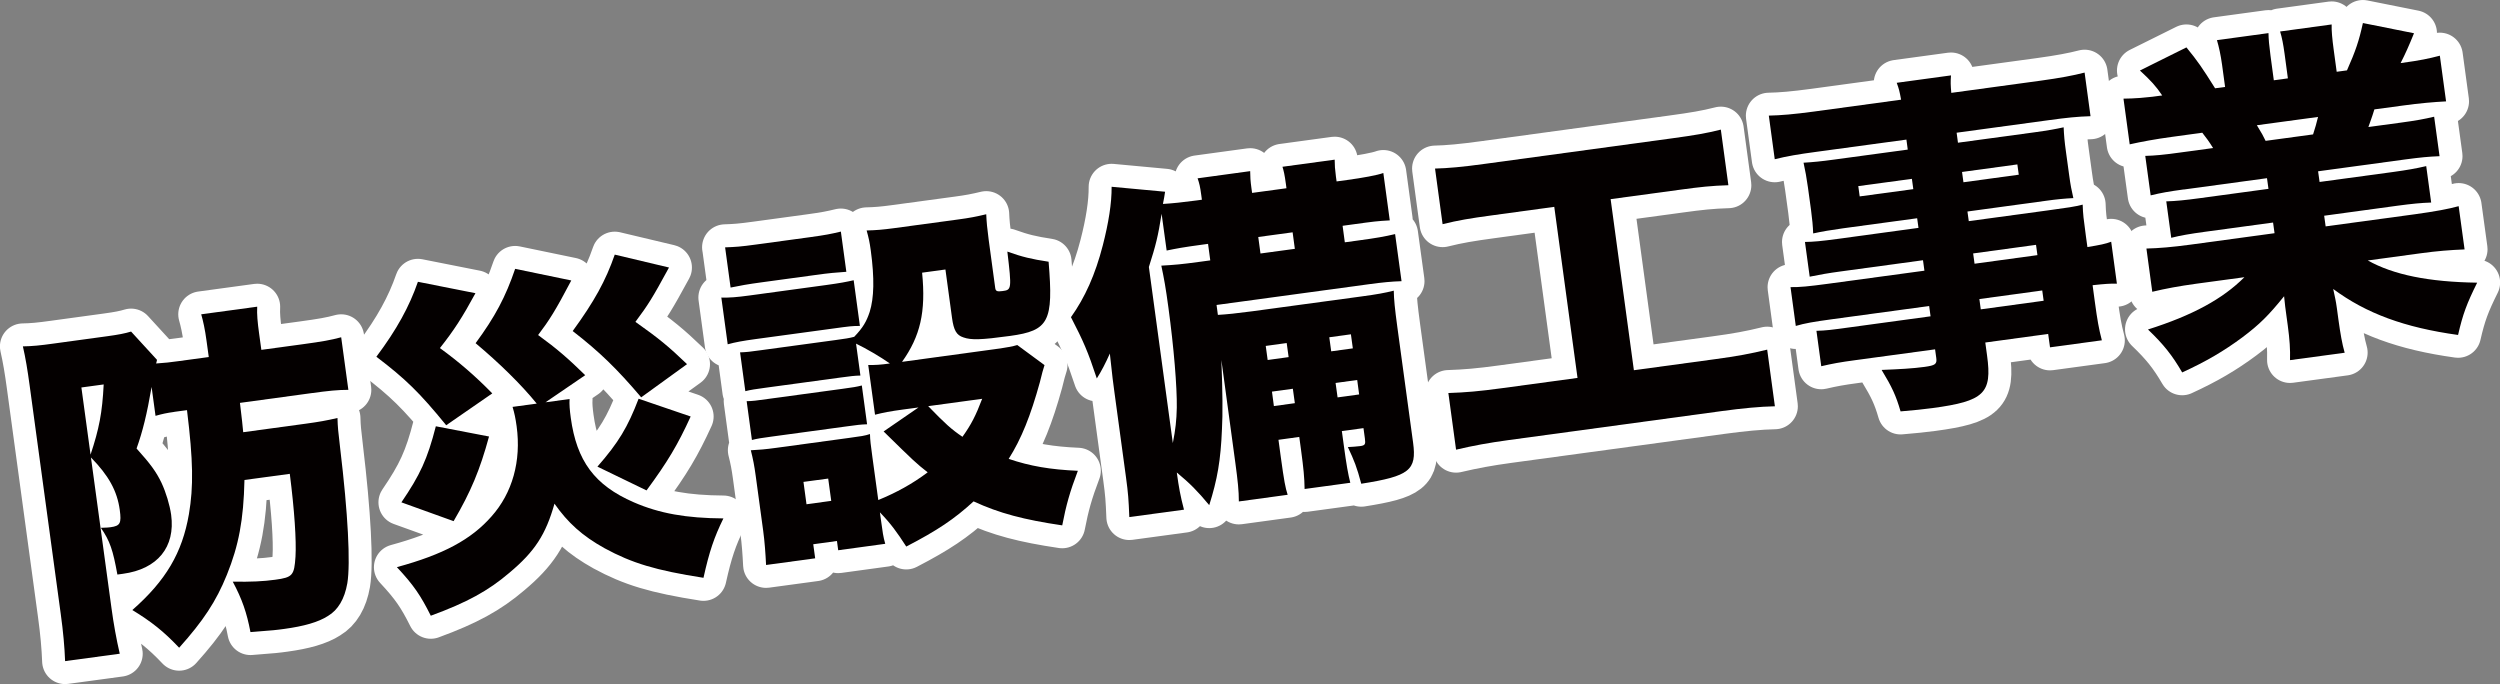 <?xml version="1.0" encoding="UTF-8"?>
<svg id="_レイヤー_2" data-name="レイヤー 2" xmlns="http://www.w3.org/2000/svg" viewBox="0 0 337.57 92.38">
  <rect x="0" y="0" width="337.57" height="92.38" fill="#808080" stroke="none"/>
  <defs>
    <style>
      .cls-1, .cls-2 {
        fill: #040000;
      }

      .cls-2 {
        stroke: #fff;
        stroke-linecap: round;
        stroke-linejoin: round;
        stroke-width: 6.2px;
      }
    </style>
  </defs>
  <g id="_レイヤー_1-2" data-name="レイヤー 1">
    <g>
      <g>
        <path class="cls-2" d="M23.53,55.62c-1.02,.14-1.62,.27-2.53,.53l-.53-3.9c-.63,3.68-1.21,6.02-2.03,8.31,1.89,2.1,2.65,3.14,3.37,4.64,.6,1.29,1.11,2.97,1.3,4.31,.59,4.36-1.84,7.34-6.52,7.97-.19,.03-.42,.06-.74,.1-.59-3.27-1-4.54-2.23-6.31,.85-.02,1.08-.05,1.31-.08,1.3-.18,1.49-.53,1.24-2.34-.35-2.55-1.48-4.62-3.89-7.08l2.77,20.32c.28,2.09,.67,4.25,1.12,6.18l-7.38,1c-.07-1.88-.25-3.93-.59-6.39l-4.2-30.85c-.27-1.99-.55-3.7-.91-5.26,1.23-.02,2.3-.12,4.15-.38l7.24-.99c1.53-.21,2.36-.37,3.22-.63l3.5,3.82c-.06,.24-.05,.29-.12,.49,1.4-.1,1.73-.14,2.98-.31l4.13-.56-.3-2.18c-.21-1.58-.47-2.72-.72-3.59l7.56-1.03c-.05,1.05,.04,2.03,.26,3.65l.3,2.18,5.52-.75c2.78-.38,3.84-.57,5.26-.95l.97,7.1c-1.42,0-2.63,.12-5.18,.47l-9.46,1.29c.28,2.42,.35,2.88,.44,3.96l8.44-1.15c1.76-.24,2.78-.43,4.29-.77,.04,1.32,.08,1.64,.36,4.06,1.06,8.83,1.41,15.59,.97,18.25-.37,2.13-1.26,3.62-2.61,4.42-1.3,.84-3.26,1.39-5.9,1.75-1.11,.15-1.3,.18-4.57,.43-.5-2.62-1.12-4.43-2.39-6.81,2.46,.04,4.15-.04,5.73-.26,2.37-.32,2.57-.59,2.74-3.11,.13-2.19-.14-6.26-.77-11.19l-6.12,.83c-.12,5.4-.78,8.85-2.37,12.8-1.45,3.6-3.21,6.25-6.45,9.85-2.1-2.22-3.74-3.51-6.32-5.09,4.52-3.97,6.74-7.72,7.64-12.95,.63-3.72,.58-7.21-.26-14.04l-1.72,.23Zm-11.31,5.79c1.17-3.51,1.59-5.7,1.78-9.5l-3.01,.41,1.24,9.09Z"/>
        <path class="cls-2" d="M64.2,39.59c-1.78,3.27-2.87,4.97-4.8,7.41,2.52,1.83,4.76,3.75,7.07,6.12l-6.22,4.3c-3.57-4.38-5.48-6.25-9.43-9.25,2.76-3.68,4.46-6.8,5.61-10.12l7.77,1.54Zm8.26,14.89c-2.15-2.64-5.09-5.5-8.24-8.14,2.63-3.57,4.06-6.27,5.34-10.03l7.58,1.57c-2.14,4.07-2.96,5.36-4.48,7.37,2.57,1.87,4.07,3.18,6.36,5.42l-5.36,3.66,3.25-.44c-.05,.67,.02,1.51,.16,2.53,.8,5.84,3.22,9.1,8.5,11.41,3.47,1.51,7.1,2.15,12.11,2.18-1.26,2.58-1.9,4.46-2.69,8.02-6.47-1.01-9.67-1.99-13.35-3.99-3.01-1.67-4.96-3.44-6.77-6.02-1.18,4.18-2.66,6.46-6.1,9.34-2.84,2.42-5.69,3.99-10.6,5.79-1.37-2.74-2.31-4.13-4.58-6.56,6.29-1.71,10.03-3.73,12.77-6.84,2.83-3.17,4.04-7.49,3.4-12.18-.15-1.07-.29-1.76-.55-2.62l3.25-.44Zm-6.43,4.47c-1.23,4.51-2.44,7.42-4.78,11.42l-7.05-2.54c2.52-3.7,3.51-5.82,4.65-10.27l7.18,1.38Zm24.3-22.82c-2.31,4.24-2.77,4.96-4.53,7.33,3.19,2.26,4.47,3.31,6.97,5.71l-6.19,4.48c-3.27-3.85-5.61-6.13-9.25-8.95,2.91-3.99,4.46-6.8,5.68-10.32l7.32,1.74Zm2.93,20.11c-1.75,3.83-3.13,6.14-5.96,9.98l-6.63-3.21c2.86-3.27,4.09-5.33,5.56-9.17l7.03,2.4Z"/>
        <path class="cls-2" d="M97.4,40.17c1.14,.03,2.07-.05,3.79-.28l10.34-1.41c1.9-.26,2.73-.42,3.74-.65l.84,6.17c-1.04,0-1.36,.04-3.68,.36l-10.44,1.42c-1.67,.23-2.68,.41-3.73,.7l-.86-6.31Zm.5-6.78c1.41-.05,2.07-.09,4.25-.39l7.19-.98c2.18-.3,2.82-.43,4.2-.76l.74,5.43c-1.4,.1-2.25,.16-4.24,.44l-7.19,.98c-1.86,.25-2.96,.45-4.2,.71l-.74-5.43Zm19.31,15.89c1.04,0,1.56-.02,2.95-.21-1.3-.91-3.2-2.02-4.57-2.69l.59,4.31c-.85,.02-1.27,.08-2.7,.27l-10.07,1.37c-1.44,.2-1.99,.27-2.77,.47l-.71-5.24c.89-.03,1.36-.09,2.8-.29l10.07-1.37c1.44-.2,1.81-.25,2.54-.44,1.2-1.25,1.66-2.07,2.09-3.36,.59-1.88,.66-4.53,.15-8.29-.16-1.16-.27-1.66-.56-2.71,1.27-.03,2.21-.11,3.69-.31l8.63-1.17c1.58-.21,2.5-.39,3.83-.71,.04,.99,.13,1.97,.33,3.45l.88,6.49c.06,.46,.26,.53,1,.43,1.21-.16,1.24-.26,.64-5.33,1.99,.72,3.26,1.02,5.57,1.37,.67,8.08,.04,9.3-5.2,10.02-3.94,.54-5.26,.57-6.3,.2-.94-.3-1.31-.96-1.54-2.62l-.89-6.54-3.15,.43c.53,5.31-.25,8.59-2.71,12.04l12.52-1.71c1.67-.23,2.45-.38,3.04-.56l3.68,2.71q-.24,.69-.63,2.31c-1.23,4.47-2.5,7.66-4.21,10.35,2.87,.98,5.63,1.45,9.34,1.61-1.08,2.84-1.59,4.66-2.11,7.37-5.16-.76-8.49-1.63-11.97-3.24-2.6,2.39-4.9,3.93-9.09,6.1-1.26-1.96-2.07-3.07-3.56-4.62l.12,.88c.26,1.9,.32,2.37,.6,3.37l-6.35,.87-.17-1.25-3.2,.44,.26,1.9-6.63,.9c-.08-1.6-.19-3.14-.39-4.62l-1.01-7.42c-.19-1.39-.35-2.22-.66-3.45,1.13-.06,1.92-.12,3.45-.33l9.83-1.34c1.62-.22,2.09-.28,2.81-.52,.02,.85,.1,1.45,.32,3.07l.8,5.84c2.42-.99,4.62-2.19,6.67-3.74-1.59-1.25-1.8-1.45-5.95-5.52l4.71-3.24-2.09,.28c-1.76,.24-2.64,.41-3.78,.7l-.92-6.73Zm-16.39,4.88c.8-.01,1.31-.08,2.8-.29l10.07-1.37c1.53-.21,1.95-.27,2.68-.46l.71,5.24c-.89,.03-1.27,.08-2.8,.29l-10.07,1.37c-1.39,.19-1.9,.26-2.68,.46l-.71-5.24Zm8.08,13.92l3.34-.45-.41-3.02-3.34,.45,.41,3.02Zm16.43-13.25c2.31,2.38,3.12,3.12,4.63,4.14,1.19-1.67,1.79-2.84,2.66-5.13l-7.28,.99Z"/>
        <path class="cls-2" d="M172.62,59.32l.32,2.37c.46,3.34,.61,4.12,.93,5.12l-6.59,.9c0-1.42-.15-2.81-.47-5.18l-1.89-13.92q.25,6.39,.08,9.3c-.17,4.28-.63,6.84-1.72,10.3-1.58-1.91-2.62-2.95-4.38-4.41,.28,2.04,.47,3.1,.97,5.02l-7.38,1c-.1-2.44-.15-3.15-.45-5.37l-1.57-11.55c-.14-1.02-.28-2.04-.61-5.16-.58,1.31-1.14,2.38-1.76,3.36-1.21-3.66-1.82-5.04-3.49-8.27,1.9-2.67,3.28-5.74,4.3-9.7,.77-2.99,1.21-5.69,1.19-7.91l7.22,.67c-.1,.63-.12,.82-.29,1.65,1.31-.08,2.66-.22,4.52-.47l.74-.1-.08-.6c-.16-1.21-.27-1.62-.5-2.29l7.1-.97c0,.71,.04,1.36,.17,2.29l.09,.65,4.64-.63-.08-.6c-.17-1.25-.29-1.76-.46-2.3l7.05-.96c0,.71,.04,1.32,.17,2.29l.09,.65,1.39-.19c2.13-.29,4.12-.65,4.92-.95l.87,6.4c-1.69,.09-2.15,.15-4.98,.54l-1.39,.19,.3,2.23,1.62-.22c2.74-.37,3.71-.55,5.17-.89l.87,6.35c-1.32,.04-2.58,.16-4.34,.4l-20.64,2.81,.18,1.35c1.22-.07,2.48-.2,4.66-.49l14.8-2.01c2-.27,3.06-.46,4.29-.77,.02,1.18,.14,2.39,.48,4.9l2.13,15.63c.5,3.71-.47,4.51-7,5.54-.59-2.23-.95-3.13-1.81-4.95,.61-.04,1.13-.06,1.64-.13,.7-.09,.77-.25,.66-1.04l-.19-1.39-2.92,.4,.24,1.76c.38,2.83,.6,4.03,.9,5.22l-6.17,.84c-.02-1.56-.15-2.81-.48-5.27l-.24-1.76-2.83,.39Zm-14.25,.48c.36-1.84,.49-3,.53-4.75,.04-2.84-.4-8.12-1.13-13.5-.37-2.74-.58-3.89-.96-5.68,1.88-.11,2.62-.17,5.13-.51l1.48-.2-.3-2.23-.74,.1c-2.74,.37-3.47,.52-4.85,.8l-.68-4.96c-.48,3.04-.79,4.27-1.72,7.18l3.23,23.75Zm16.47-26.2l-.3-2.23-4.64,.63,.3,2.23,4.64-.63Zm-1.1,12.72l-2.83,.38,.26,1.9,2.83-.39-.26-1.9Zm.84,6.17l-2.83,.38,.26,1.95,2.83-.38-.27-1.95Zm8.09-5.45l-.26-1.9-2.92,.4,.26,1.9,2.92-.4Zm.85,6.22l-.26-1.95-2.92,.4,.27,1.95,2.92-.4Z"/>
        <path class="cls-2" d="M201.38,29.09c-2.88,.39-4.49,.66-6.59,1.18l-1.02-7.51c1.69-.04,3.66-.21,6.76-.64l25.23-3.44c3.06-.42,4.59-.67,6.6-1.18l1.02,7.51c-2.26,.07-3.79,.23-6.62,.62l-9.28,1.26,3.14,23.1,10.95-1.49c2.97-.4,4.86-.75,7.05-1.29l1.04,7.65c-2.03,.04-4.4,.27-7.19,.65l-28.81,3.92c-2.69,.37-4.72,.74-7.05,1.29l-1.04-7.65c2.35-.08,4.13-.23,7.28-.66l10.16-1.38-3.14-23.1-8.49,1.16Z"/>
        <path class="cls-2" d="M259.65,35.14l-11.09,1.51c-1.58,.21-2.96,.45-4.2,.71l-.64-4.68c1.13-.01,2.25-.12,4.34-.4l10.99-1.5-.18-1.3-10.02,1.36c-1.67,.23-2.87,.44-4.02,.69-.03-.94-.13-1.97-.29-3.17l-.42-3.06c-.18-1.3-.35-2.22-.59-3.32,1.31-.08,2.29-.17,4.19-.43l9.88-1.34-.18-1.35-12.15,1.65c-2.46,.33-3.94,.58-5.63,1l-.8-5.89c1.6-.03,3.38-.18,6.12-.55l11.74-1.6c-.2-1.11-.29-1.47-.59-2.28l7.33-1c-.07,.86-.05,1.33,.04,2.36l12.01-1.64c2.69-.37,4.44-.7,5.99-1.1l.8,5.89c-1.74,.05-3.28,.21-5.6,.53l-12.48,1.7,.18,1.35,10.3-1.4c1.9-.26,2.87-.44,3.97-.68,.05,1.08,.11,1.87,.32,3.36l.42,3.06c.2,1.48,.33,2.08,.57,3.14-1.08,.05-2.25,.16-3.68,.36l-10.62,1.45,.18,1.3,10.67-1.45c2.83-.39,3.53-.48,4.71-.78,.04,1.32,.11,1.83,.44,4.29l.2,1.44c1.71-.28,2.45-.43,3.21-.72l.77,5.66c-.95-.01-1.51,.02-3.28,.21l.3,2.23c.34,2.5,.54,3.66,.95,5.21l-7,.95-.25-1.81-8.49,1.16,.24,1.76c.7,5.1-.39,6.15-7.35,7.09-1.25,.17-2.56,.3-4.33,.45-.62-2.14-1.16-3.29-2.56-5.6,2.49-.1,4.18-.19,5.8-.41,1.44-.2,1.7-.37,1.58-1.21l-.16-1.16-10.76,1.46c-2.09,.28-3.1,.47-4.61,.82l-.65-4.78c1.41-.05,1.87-.11,4.42-.46l10.99-1.5-.19-1.39-12.94,1.76c-2.78,.38-3.84,.57-5.07,.93l-.71-5.24c1.23,.02,2.44-.1,5.04-.45l13.04-1.77-.19-1.39Zm-8.73-10.01l.19,1.39,7.24-.99-.19-1.39-7.24,.99Zm14.2-.52l7.47-1.02-.19-1.39-7.47,1.02,.19,1.39Zm9.99,9.84l-.19-1.39-8.49,1.16,.19,1.39,8.49-1.16Zm-7.65,7.32l8.49-1.16-.19-1.39-8.49,1.16,.19,1.39Z"/>
        <path class="cls-2" d="M294.87,25.58c-2,.27-3.06,.46-4.47,.8l-.73-5.33c1.36-.04,2.39-.14,4.52-.43l4.64-.63c-.6-.96-.83-1.26-1.46-2.07l-4.08,.56c-2.23,.3-4.16,.66-5.72,1.01l-.84-6.17c1.51-.02,2.73-.09,5.23-.43-.88-1.3-1.5-1.97-3.01-3.37l6.28-3.12c1.53,1.87,2.12,2.73,3.87,5.52l1.35-.18-.41-3.02c-.18-1.3-.42-2.4-.69-3.31l6.96-.95c.01,.8,.09,1.69,.27,3.03l.45,3.34,1.9-.26-.45-3.34c-.18-1.3-.34-2.13-.6-2.99l6.96-.95c-.03,.81,.08,1.97,.27,3.37l.41,3.02,1.39-.19c1.16-2.61,1.63-4,2.15-6.39l6.9,1.38c-.71,1.75-1.14,2.71-1.81,4.03,2.78-.38,3.79-.61,5.3-1l.84,6.17c-1.6,.08-3.6,.25-5.83,.56l-3.85,.52c-.39,1.28-.51,1.49-.81,2.38l4.36-.59c2.09-.28,3.15-.48,4.52-.8l.73,5.33c-1.5,.06-2.53,.16-4.57,.43l-11.83,1.61,.2,1.44,9.88-1.35c1.95-.27,3.15-.48,4.52-.8l.67,4.92c-1.36,.04-2.62,.17-4.57,.43l-9.88,1.35,.2,1.44,12.06-1.64c2.69-.37,4.58-.72,5.9-1.09l.8,5.84c-1.97,.08-3.66,.21-5.93,.52l-7.14,.97c3.48,1.94,8.19,2.9,14.77,3-1.41,2.84-1.93,4.23-2.58,7.06-7.22-1-12.39-2.9-16.86-6.21,.26,1.24,.34,1.47,.5,2.62l.2,1.48c.27,1.95,.5,3.29,.85,4.51l-7.38,1c.04-1.47-.05-2.78-.3-4.64l-.19-1.39c-.16-1.16-.18-1.3-.31-2.6-2.1,2.6-3.31,3.81-5.62,5.54-2.49,1.85-4.89,3.26-8.14,4.75-1.35-2.32-2.5-3.77-4.62-5.8,6.02-1.91,10.07-4.11,13.02-7.06l-6.49,.88c-2.32,.32-4.12,.65-5.95,1.09l-.79-5.84c1.65-.04,3.47-.19,5.98-.53l11.32-1.54-.2-1.44-9.28,1.26c-1.95,.27-3.2,.48-4.47,.8l-.67-4.92c1.32-.04,2.53-.16,4.52-.43l9.28-1.26-.2-1.44-11.23,1.53Zm17.46-7.43c.33-1.04,.43-1.38,.67-2.36l-8.26,1.12c.67,1.09,.86,1.44,1.18,2.11l6.4-.87Z"/>
      </g>
      <g>
        <path class="cls-1" d="M23.53,55.62c-1.02,.14-1.62,.27-2.53,.53l-.53-3.9c-.63,3.68-1.21,6.02-2.03,8.31,1.89,2.1,2.65,3.14,3.37,4.64,.6,1.29,1.11,2.97,1.3,4.31,.59,4.36-1.84,7.34-6.52,7.97-.19,.03-.42,.06-.74,.1-.59-3.27-1-4.54-2.23-6.31,.85-.02,1.08-.05,1.31-.08,1.3-.18,1.49-.53,1.24-2.34-.35-2.55-1.48-4.62-3.89-7.08l2.77,20.32c.28,2.09,.67,4.25,1.12,6.18l-7.38,1c-.07-1.88-.25-3.93-.59-6.39l-4.2-30.85c-.27-2-.55-3.71-.91-5.26,1.23-.02,2.3-.12,4.15-.38l7.24-.99c1.53-.21,2.36-.37,3.22-.63l3.5,3.82c-.06,.24-.05,.29-.12,.49,1.4-.1,1.73-.14,2.98-.31l4.13-.56-.3-2.18c-.21-1.58-.47-2.72-.72-3.59l7.56-1.03c-.05,1.05,.04,2.03,.26,3.65l.3,2.18,5.52-.75c2.78-.38,3.84-.57,5.26-.95l.97,7.1c-1.42,0-2.63,.12-5.18,.47l-9.46,1.29c.28,2.42,.35,2.88,.44,3.96l8.44-1.15c1.76-.24,2.78-.42,4.29-.77,.04,1.32,.08,1.64,.36,4.06,1.06,8.83,1.41,15.59,.97,18.25-.37,2.13-1.26,3.62-2.61,4.42-1.3,.84-3.26,1.39-5.9,1.75-1.11,.15-1.3,.18-4.57,.43-.5-2.62-1.12-4.43-2.39-6.81,2.46,.04,4.15-.04,5.73-.26,2.37-.32,2.57-.59,2.74-3.11,.13-2.19-.14-6.26-.77-11.19l-6.12,.83c-.12,5.4-.78,8.85-2.37,12.79-1.45,3.6-3.21,6.25-6.45,9.86-2.1-2.22-3.74-3.51-6.32-5.09,4.52-3.97,6.74-7.72,7.64-12.95,.63-3.72,.58-7.21-.26-14.04l-1.72,.23Zm-11.31,5.79c1.17-3.51,1.59-5.7,1.78-9.5l-3.01,.41,1.24,9.09Z"/>
        <path class="cls-1" d="M64.2,39.59c-1.78,3.27-2.87,4.97-4.8,7.41,2.52,1.83,4.76,3.75,7.07,6.12l-6.22,4.3c-3.57-4.38-5.48-6.25-9.43-9.25,2.76-3.68,4.46-6.8,5.61-10.12l7.77,1.54Zm8.26,14.89c-2.15-2.64-5.09-5.5-8.24-8.14,2.63-3.57,4.06-6.27,5.34-10.04l7.58,1.57c-2.14,4.07-2.96,5.36-4.48,7.37,2.57,1.87,4.07,3.18,6.36,5.42l-5.36,3.66,3.25-.44c-.05,.67,.02,1.51,.16,2.53,.8,5.84,3.22,9.11,8.5,11.41,3.47,1.51,7.1,2.15,12.11,2.18-1.26,2.58-1.9,4.46-2.69,8.02-6.47-1.01-9.67-1.99-13.35-3.99-3.01-1.67-4.96-3.44-6.77-6.02-1.18,4.18-2.66,6.46-6.1,9.34-2.84,2.42-5.69,3.99-10.6,5.79-1.37-2.74-2.31-4.13-4.58-6.56,6.29-1.71,10.03-3.73,12.77-6.84,2.83-3.17,4.04-7.49,3.4-12.18-.15-1.07-.29-1.76-.55-2.62l3.25-.44Zm-6.43,4.47c-1.23,4.51-2.44,7.42-4.78,11.42l-7.05-2.54c2.52-3.7,3.51-5.82,4.65-10.27l7.18,1.38Zm24.3-22.82c-2.31,4.24-2.77,4.96-4.53,7.33,3.19,2.26,4.47,3.31,6.97,5.71l-6.19,4.48c-3.27-3.85-5.61-6.13-9.25-8.95,2.91-3.99,4.46-6.8,5.68-10.32l7.32,1.74Zm2.93,20.11c-1.75,3.83-3.13,6.14-5.96,9.98l-6.63-3.21c2.86-3.27,4.09-5.33,5.56-9.17l7.03,2.4Z"/>
        <path class="cls-1" d="M97.4,40.18c1.14,.03,2.07-.05,3.79-.28l10.34-1.41c1.9-.26,2.73-.42,3.74-.65l.84,6.17c-1.04,0-1.36,.04-3.68,.36l-10.44,1.42c-1.67,.23-2.68,.41-3.73,.7l-.86-6.31Zm.5-6.78c1.41-.05,2.07-.09,4.25-.39l7.19-.98c2.18-.3,2.82-.43,4.2-.76l.74,5.43c-1.4,.1-2.25,.16-4.24,.44l-7.19,.98c-1.86,.25-2.96,.45-4.2,.71l-.74-5.43Zm19.31,15.89c1.04,0,1.56-.02,2.95-.21-1.3-.91-3.2-2.02-4.57-2.68l.59,4.31c-.85,.02-1.27,.08-2.7,.27l-10.07,1.37c-1.44,.2-1.99,.27-2.77,.47l-.71-5.24c.89-.03,1.36-.09,2.8-.29l10.07-1.37c1.44-.2,1.81-.25,2.54-.44,1.2-1.25,1.66-2.07,2.09-3.36,.59-1.88,.66-4.53,.15-8.29-.16-1.16-.27-1.66-.56-2.71,1.27-.03,2.21-.11,3.69-.31l8.63-1.17c1.58-.21,2.5-.39,3.83-.71,.04,.99,.13,1.97,.33,3.45l.88,6.49c.06,.46,.26,.53,1,.43,1.21-.16,1.24-.26,.64-5.33,1.99,.72,3.26,1.02,5.57,1.37,.67,8.08,.04,9.3-5.2,10.02-3.94,.54-5.26,.57-6.3,.2-.94-.3-1.31-.96-1.54-2.63l-.89-6.54-3.15,.43c.53,5.31-.25,8.59-2.71,12.04l12.52-1.71c1.67-.23,2.45-.38,3.04-.56l3.68,2.71q-.24,.69-.63,2.31c-1.23,4.47-2.5,7.66-4.21,10.35,2.87,.98,5.63,1.45,9.34,1.61-1.08,2.84-1.59,4.66-2.11,7.37-5.16-.76-8.49-1.63-11.97-3.24-2.6,2.39-4.9,3.93-9.09,6.1-1.26-1.95-2.07-3.07-3.56-4.62l.12,.88c.26,1.9,.32,2.37,.6,3.37l-6.35,.87-.17-1.25-3.2,.44,.26,1.9-6.63,.9c-.08-1.6-.19-3.14-.39-4.62l-1.01-7.42c-.19-1.39-.35-2.22-.66-3.45,1.13-.06,1.92-.12,3.45-.33l9.83-1.34c1.62-.22,2.09-.28,2.81-.52,.02,.85,.1,1.45,.32,3.07l.8,5.84c2.42-.99,4.62-2.19,6.67-3.74-1.59-1.25-1.8-1.45-5.95-5.52l4.71-3.24-2.09,.28c-1.76,.24-2.64,.41-3.78,.7l-.92-6.73Zm-16.39,4.88c.8-.01,1.31-.08,2.8-.29l10.07-1.37c1.53-.21,1.95-.27,2.68-.46l.71,5.24c-.89,.03-1.27,.08-2.8,.29l-10.07,1.37c-1.39,.19-1.9,.26-2.68,.46l-.71-5.24Zm8.08,13.92l3.34-.46-.41-3.01-3.34,.45,.41,3.02Zm16.43-13.25c2.31,2.38,3.12,3.12,4.63,4.14,1.19-1.67,1.79-2.84,2.66-5.13l-7.28,.99Z"/>
        <path class="cls-1" d="M172.62,59.32l.32,2.37c.46,3.34,.61,4.12,.93,5.12l-6.59,.9c0-1.42-.15-2.81-.47-5.18l-1.89-13.92q.25,6.39,.08,9.3c-.17,4.28-.63,6.84-1.72,10.3-1.58-1.91-2.62-2.95-4.38-4.41,.28,2.04,.47,3.1,.97,5.02l-7.38,1c-.1-2.44-.15-3.15-.45-5.37l-1.57-11.55c-.14-1.02-.28-2.04-.61-5.16-.58,1.31-1.14,2.38-1.76,3.36-1.21-3.66-1.82-5.04-3.49-8.27,1.9-2.67,3.28-5.74,4.3-9.7,.77-2.99,1.21-5.69,1.19-7.91l7.22,.67c-.1,.63-.12,.82-.29,1.65,1.31-.08,2.66-.22,4.52-.47l.74-.1-.08-.6c-.16-1.21-.27-1.62-.5-2.29l7.1-.97c0,.71,.04,1.37,.17,2.29l.09,.65,4.64-.63-.08-.6c-.17-1.25-.29-1.76-.46-2.3l7.05-.96c0,.71,.04,1.32,.17,2.29l.09,.65,1.39-.19c2.13-.29,4.12-.65,4.92-.95l.87,6.4c-1.69,.09-2.15,.15-4.98,.54l-1.39,.19,.3,2.23,1.62-.22c2.74-.37,3.71-.55,5.17-.89l.87,6.36c-1.32,.04-2.58,.16-4.34,.4l-20.64,2.81,.18,1.34c1.22-.07,2.48-.2,4.66-.49l14.8-2.01c2-.27,3.06-.46,4.29-.77,.02,1.18,.14,2.39,.48,4.9l2.13,15.63c.5,3.71-.47,4.51-7,5.54-.59-2.23-.95-3.13-1.81-4.95,.61-.04,1.13-.06,1.64-.13,.7-.09,.77-.25,.66-1.04l-.19-1.39-2.92,.4,.24,1.76c.38,2.83,.6,4.03,.9,5.22l-6.17,.84c-.02-1.56-.15-2.81-.48-5.27l-.24-1.76-2.83,.39Zm-14.25,.48c.36-1.84,.49-3,.53-4.75,.04-2.84-.4-8.12-1.13-13.5-.37-2.74-.58-3.89-.96-5.68,1.88-.11,2.62-.17,5.13-.51l1.48-.2-.3-2.23-.74,.1c-2.74,.37-3.47,.52-4.85,.8l-.68-4.96c-.48,3.04-.79,4.27-1.72,7.18l3.23,23.75Zm16.47-26.2l-.3-2.23-4.64,.63,.3,2.23,4.64-.63Zm-1.1,12.72l-2.83,.39,.26,1.9,2.83-.39-.26-1.9Zm.84,6.17l-2.83,.39,.26,1.95,2.83-.39-.27-1.95Zm8.09-5.45l-.26-1.9-2.92,.4,.26,1.9,2.92-.4Zm.85,6.22l-.26-1.95-2.92,.4,.27,1.95,2.92-.4Z"/>
        <path class="cls-1" d="M201.38,29.09c-2.88,.39-4.49,.66-6.59,1.18l-1.02-7.51c1.69-.04,3.66-.21,6.76-.64l25.23-3.44c3.06-.42,4.59-.67,6.6-1.18l1.02,7.51c-2.26,.07-3.79,.23-6.62,.62l-9.28,1.26,3.14,23.1,10.95-1.49c2.97-.4,4.86-.75,7.05-1.29l1.04,7.65c-2.03,.04-4.4,.27-7.19,.65l-28.81,3.92c-2.69,.37-4.72,.74-7.05,1.29l-1.04-7.65c2.35-.08,4.13-.23,7.28-.66l10.16-1.38-3.14-23.1-8.49,1.16Z"/>
        <path class="cls-1" d="M259.65,35.14l-11.09,1.51c-1.58,.21-2.96,.45-4.2,.71l-.64-4.69c1.13-.01,2.25-.12,4.34-.4l10.99-1.5-.18-1.3-10.02,1.36c-1.67,.23-2.87,.44-4.02,.69-.03-.94-.13-1.97-.29-3.17l-.42-3.06c-.18-1.3-.35-2.22-.59-3.32,1.31-.08,2.29-.17,4.19-.43l9.88-1.34-.18-1.35-12.15,1.65c-2.46,.33-3.94,.58-5.63,1l-.8-5.89c1.6-.03,3.38-.18,6.12-.55l11.74-1.6c-.2-1.11-.29-1.47-.59-2.28l7.33-1c-.07,.86-.05,1.33,.04,2.36l12.01-1.64c2.69-.37,4.44-.7,5.99-1.1l.8,5.89c-1.74,.05-3.28,.21-5.6,.53l-12.48,1.7,.18,1.35,10.3-1.4c1.9-.26,2.87-.44,3.97-.68,.05,1.08,.11,1.87,.32,3.36l.42,3.06c.2,1.48,.33,2.08,.57,3.14-1.08,.05-2.25,.16-3.68,.36l-10.62,1.45,.18,1.3,10.67-1.45c2.83-.39,3.53-.48,4.71-.78,.04,1.32,.11,1.83,.44,4.29l.2,1.44c1.71-.28,2.45-.43,3.21-.72l.77,5.66c-.95-.01-1.51,.02-3.28,.21l.3,2.23c.34,2.5,.54,3.66,.95,5.21l-7,.95-.25-1.81-8.49,1.16,.24,1.76c.7,5.1-.39,6.15-7.35,7.09-1.25,.17-2.56,.3-4.33,.45-.62-2.14-1.16-3.29-2.56-5.6,2.49-.1,4.18-.19,5.8-.41,1.44-.2,1.7-.37,1.58-1.21l-.16-1.16-10.76,1.46c-2.09,.28-3.1,.47-4.61,.82l-.65-4.78c1.41-.05,1.87-.11,4.42-.46l10.99-1.5-.19-1.39-12.94,1.76c-2.78,.38-3.84,.57-5.07,.93l-.71-5.24c1.23,.02,2.44-.1,5.04-.45l13.04-1.77-.19-1.39Zm-8.73-10.01l.19,1.39,7.24-.98-.19-1.39-7.24,.98Zm14.2-.52l7.47-1.02-.19-1.39-7.47,1.02,.19,1.39Zm9.99,9.84l-.19-1.39-8.49,1.16,.19,1.39,8.49-1.16Zm-7.65,7.32l8.49-1.16-.19-1.39-8.49,1.16,.19,1.39Z"/>
        <path class="cls-1" d="M294.87,25.58c-2,.27-3.06,.46-4.47,.8l-.73-5.33c1.36-.04,2.39-.14,4.52-.43l4.64-.63c-.6-.96-.83-1.26-1.46-2.07l-4.08,.56c-2.23,.3-4.16,.66-5.72,1.01l-.84-6.17c1.51-.02,2.73-.09,5.23-.43-.88-1.3-1.5-1.97-3.01-3.37l6.28-3.12c1.53,1.87,2.12,2.73,3.87,5.52l1.35-.18-.41-3.01c-.18-1.3-.42-2.4-.69-3.31l6.96-.95c.01,.8,.09,1.69,.27,3.03l.45,3.34,1.9-.26-.45-3.34c-.18-1.3-.34-2.13-.6-2.99l6.96-.95c-.03,.81,.08,1.97,.27,3.37l.41,3.02,1.39-.19c1.16-2.61,1.63-4,2.15-6.39l6.9,1.38c-.71,1.75-1.14,2.71-1.81,4.03,2.78-.38,3.79-.61,5.3-1l.84,6.17c-1.6,.08-3.6,.25-5.83,.56l-3.85,.52c-.39,1.28-.51,1.49-.81,2.38l4.36-.59c2.09-.28,3.15-.48,4.52-.8l.73,5.33c-1.5,.06-2.53,.16-4.57,.43l-11.83,1.61,.2,1.44,9.88-1.34c1.95-.27,3.15-.48,4.52-.8l.67,4.92c-1.36,.04-2.62,.17-4.57,.43l-9.88,1.35,.2,1.44,12.06-1.64c2.69-.37,4.58-.72,5.9-1.09l.8,5.84c-1.97,.08-3.66,.21-5.93,.52l-7.14,.97c3.48,1.94,8.19,2.9,14.77,3-1.41,2.84-1.93,4.23-2.58,7.06-7.22-1-12.39-2.9-16.86-6.21,.26,1.24,.34,1.47,.5,2.62l.2,1.48c.27,1.95,.5,3.29,.85,4.51l-7.38,1c.04-1.47-.05-2.78-.3-4.64l-.19-1.39c-.16-1.16-.18-1.3-.31-2.6-2.1,2.6-3.31,3.8-5.62,5.54-2.49,1.85-4.89,3.26-8.14,4.75-1.35-2.32-2.5-3.77-4.62-5.8,6.02-1.91,10.07-4.11,13.02-7.06l-6.49,.88c-2.32,.32-4.12,.65-5.95,1.09l-.79-5.84c1.65-.04,3.47-.19,5.98-.53l11.32-1.54-.2-1.44-9.28,1.26c-1.95,.27-3.2,.48-4.47,.8l-.67-4.92c1.32-.04,2.53-.16,4.52-.43l9.28-1.26-.2-1.44-11.23,1.53Zm17.46-7.43c.33-1.04,.43-1.38,.67-2.36l-8.26,1.12c.67,1.09,.86,1.44,1.18,2.11l6.4-.87Z"/>
      </g>
    </g>
  </g>
</svg>
